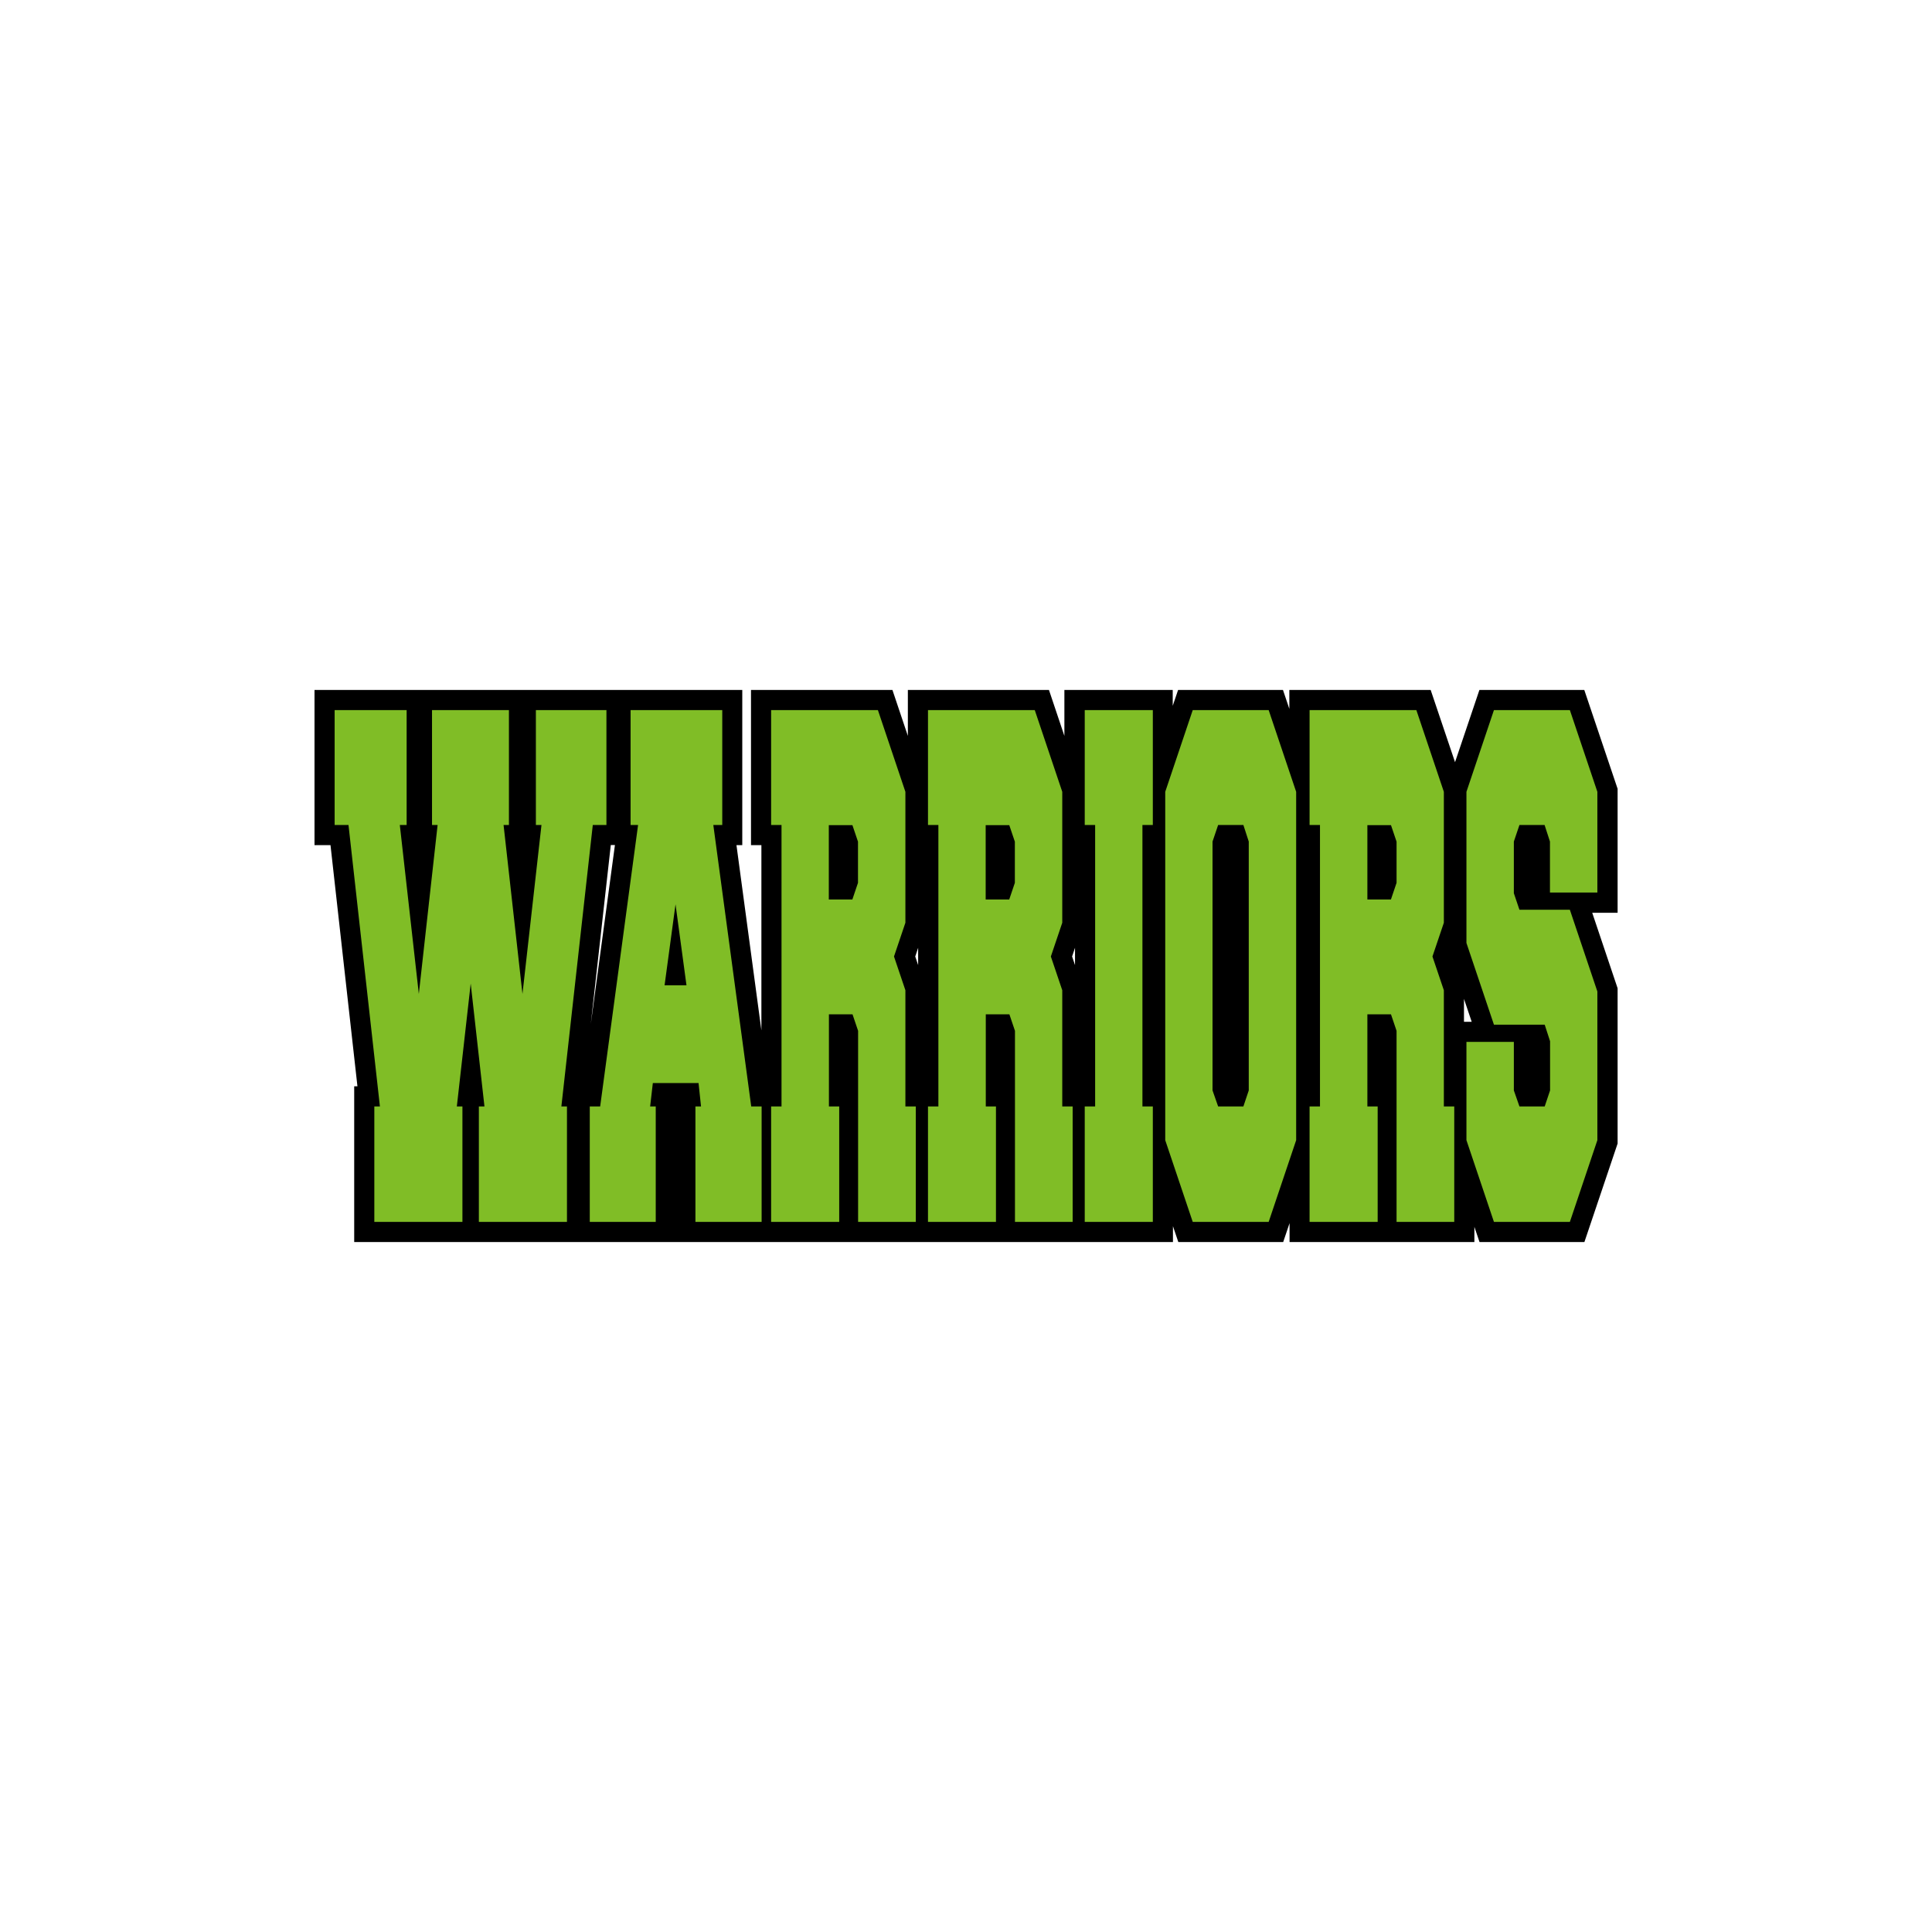 <?xml version="1.0" encoding="UTF-8"?>
<!-- Generator: Adobe Illustrator 27.2.0, SVG Export Plug-In . SVG Version: 6.00 Build 0)  -->
<svg xmlns="http://www.w3.org/2000/svg" xmlns:xlink="http://www.w3.org/1999/xlink" version="1.1" id="Layer_1" x="0px" y="0px" width="1728px" height="1728px" viewBox="0 0 1728 1728" style="enable-background:new 0 0 1728 1728;" xml:space="preserve">
<style type="text/css">
	.st0{fill:#80BD26;}
</style>
<path d="M1446.7,705.2l-29.7-88.1h-93.8l-21.8,64.6l-21.8-64.6h-126.4V634l-5.7-16.9h-93.8l-4.8,14.2v-14.2h-96.9v41.1l-13.8-41.1  H812v41.1l-13.8-41.1H671.7v138.8h9.3v165.7l-22.3-165.7h5.2V617.1H560.4h-14.5H281.3v138.8h14.3l24.1,215.7h-2.9v139.3h192.6h15.6  h146.6h27.5H812H837h115.2h25.1h71.8v-14.2l4.8,14.2h93.8l5.7-16.9v16.9h165.3v-13.6l4.6,13.6h93.8l29.7-88.1V883.9l-22.7-67.5h22.7  V705.2z M528.4,916l17.9-160.2h3.7L528.4,916z M821.2,847.7v15.5l-2.6-7.7L821.2,847.7z M961.5,847.7v15.5l-2.6-7.7L961.5,847.7z   M1309.4,913.9v-20.5l6.9,20.5H1309.4z"></path>
<path class="st0" d="M413.6,989.6v103.3h-78.8V989.6h5l-28.1-251.7h-12.4V635.1h64.4v102.8h-6.1l17,151.1l16.8-151.1h-5V635.1h68.8  v102.8h-4.8L467.3,889l17-151.1h-5V635.1h63.1v102.8h-12.2l-28.1,251.7h5v103.3h-78.8V989.6h5L421,879.7l-12.4,109.9H413.6z"></path>
<path class="st0" d="M645.8,737.9h-7.8l33.9,251.7h9.3v103.3H622V989.6h5l-2.2-20.9h-40.9l-2.4,20.9h5v103.3h-59V989.6h9.3  l33.9-251.7h-6.7V635.1h82V737.9z M614,881.3l-9.8-72.5l-9.8,72.5H614z"></path>
<path class="st0" d="M750.6,989.6v103.3h-60.9V989.6h9.3V737.9h-9.3V635.1h95.5l24.6,73.1v117.1l-10.2,30.2l10.2,30.2v103.9h9.3  v103.3h-51.6V922l-5-14.8h-21.1v82.4H750.6z M762.4,804.4l5-14.8v-36.8l-5-14.8h-21.1v66.5H762.4z"></path>
<path class="st0" d="M890.8,989.6v103.3H830V989.6h9.3V737.9H830V635.1h95.5l24.6,73.1v117.1l-10.2,30.2l10.2,30.2v103.9h9.3v103.3  h-51.6V922l-5-14.8h-21.1v82.4H890.8z M902.7,804.4l5-14.8v-36.8l-5-14.8h-21.1v66.5H902.7z"></path>
<path class="st0" d="M970.2,1092.9V989.6h9.3V737.9h-9.3V635.1h60.9v102.8h-9.3v251.7h9.3v103.3H970.2z"></path>
<path class="st0" d="M1066.8,635.1h67.9l24.6,73.1v311.6l-24.6,73.1h-67.9l-24.6-73.1V708.2L1066.8,635.1z M1112.1,737.9h-22.6  l-5,14.8v222.6l5,14.3h22.6l4.8-14.3V752.7L1112.1,737.9z"></path>
<path class="st0" d="M1232.2,989.6v103.3h-60.9V989.6h9.3V737.9h-9.3V635.1h95.5l24.6,73.1v117.1l-10.2,30.2l10.2,30.2v103.9h9.3  v103.3h-51.6V922l-5-14.8H1223v82.4H1232.2z M1244.1,804.4l5-14.8v-36.8l-5-14.8H1223v66.5H1244.1z"></path>
<path class="st0" d="M1336.2,916.5l-24.6-73.1V708.2l24.6-73.1h67.9l24.6,73.1v90.1h-42.4v-45.6l-4.8-14.8H1359l-5,14.8v46.2l5,14.8  h45.1l24.6,73.1v133l-24.6,73.1h-67.9l-24.6-73.1v-87.9h42.4v43.4l5,14.3h22.6l4.8-14.3v-44l-4.8-14.8H1336.2z"></path>
</svg>
